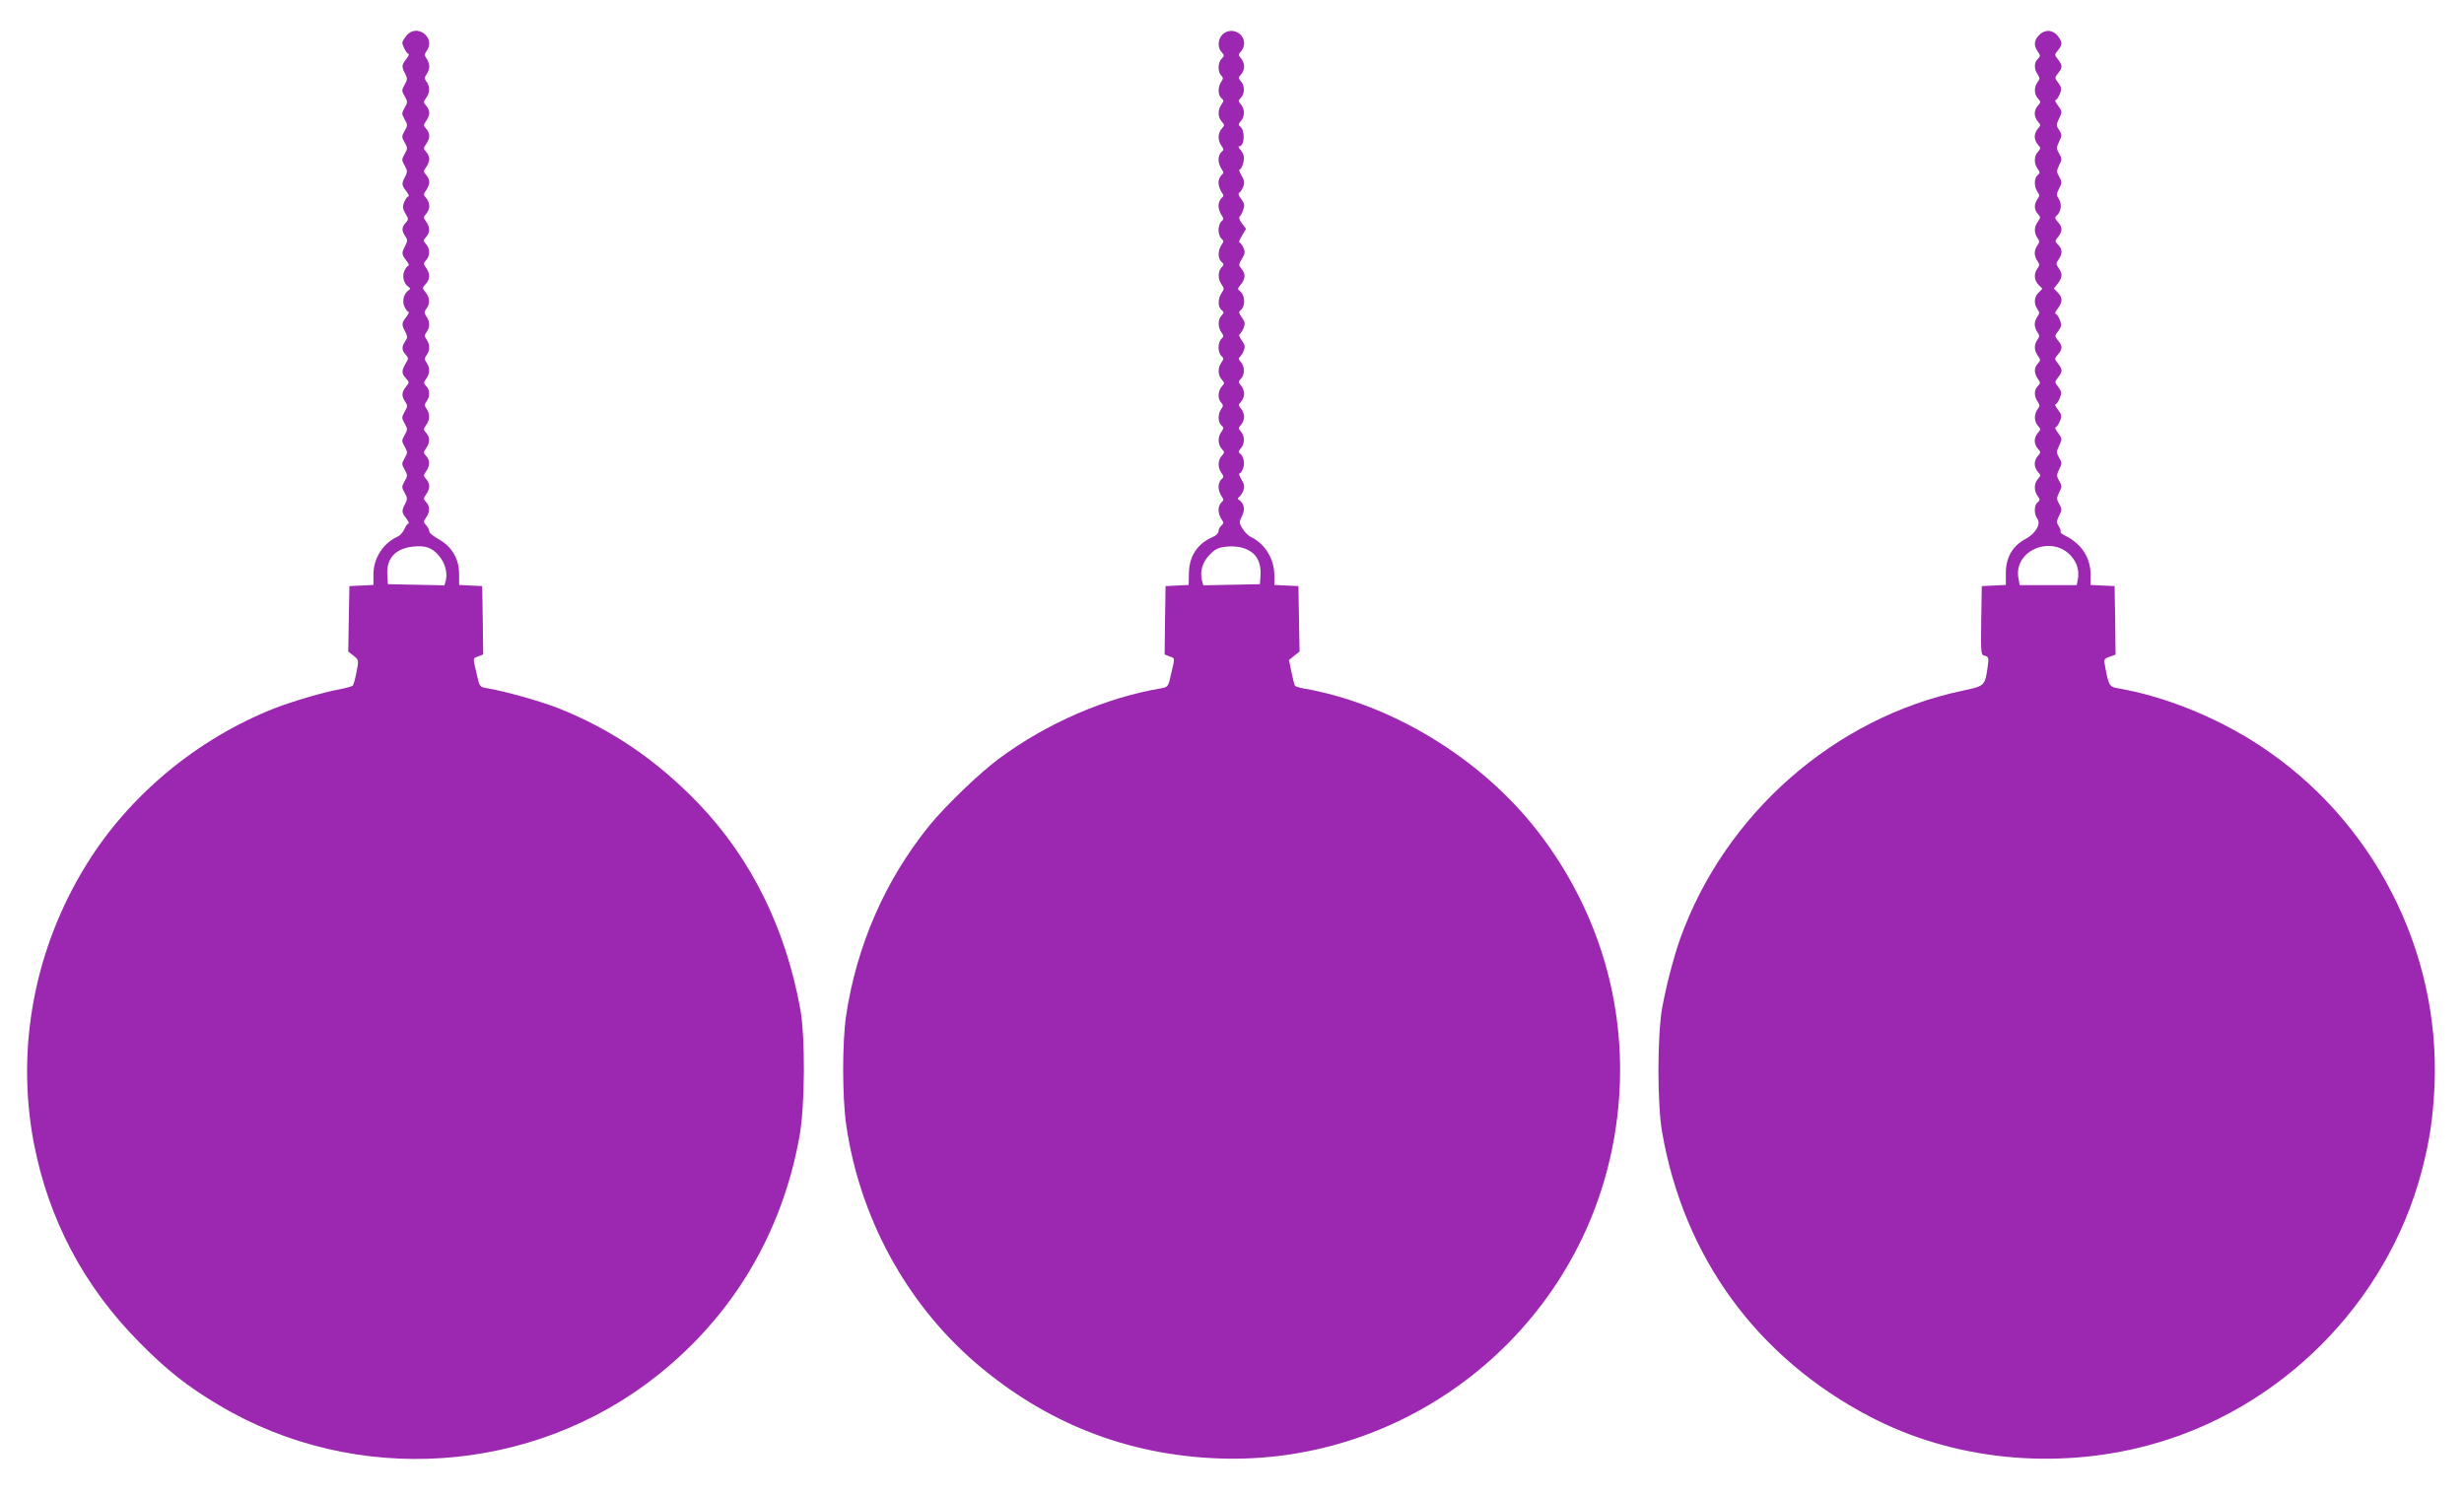 <?xml version="1.0" standalone="no"?>
<!DOCTYPE svg PUBLIC "-//W3C//DTD SVG 20010904//EN"
 "http://www.w3.org/TR/2001/REC-SVG-20010904/DTD/svg10.dtd">
<svg version="1.0" xmlns="http://www.w3.org/2000/svg"
 width="1280pt" height="777pt" viewBox="0 0 1280 777"
 preserveAspectRatio="xMidYMid meet">
<g transform="translate(0,777) scale(0.1,-0.1)"
fill="#9c27b0" stroke="none">
<path d="M2111 7584 c-12 -15 -21 -30 -21 -35 0 -16 23 -59 32 -59 5 0 0 -12
-11 -26 -25 -32 -26 -40 -6 -77 12 -24 12 -31 -3 -57 -16 -28 -16 -32 0 -60
16 -28 16 -32 0 -60 -16 -28 -16 -32 0 -60 16 -28 16 -32 0 -60 -16 -28 -16
-32 0 -60 16 -28 16 -32 0 -60 -16 -28 -16 -32 0 -60 15 -26 15 -33 3 -57 -20
-37 -19 -45 6 -77 11 -14 16 -26 11 -26 -5 0 -15 -13 -22 -29 -10 -25 -9 -34
6 -60 17 -28 17 -31 1 -49 -21 -23 -21 -41 -2 -69 13 -19 13 -24 0 -50 -20
-37 -19 -45 6 -77 11 -14 16 -26 11 -26 -5 0 -15 -13 -22 -29 -12 -30 -2 -66
24 -83 8 -6 8 -10 0 -15 -26 -18 -36 -54 -24 -84 7 -16 17 -29 22 -29 5 0 0
-12 -11 -26 -25 -32 -26 -40 -6 -77 13 -26 13 -31 0 -50 -19 -28 -19 -46 2
-69 16 -18 16 -21 0 -47 -22 -37 -21 -53 2 -77 18 -20 18 -21 0 -43 -23 -28
-24 -50 -4 -78 13 -19 13 -25 -3 -52 -16 -29 -16 -33 0 -61 16 -28 16 -32 0
-60 -16 -28 -16 -32 0 -60 16 -28 16 -32 0 -60 -16 -28 -16 -32 0 -60 16 -28
16 -32 0 -60 -16 -28 -16 -32 0 -60 15 -26 15 -33 3 -57 -20 -37 -19 -45 6
-77 11 -14 16 -26 11 -26 -5 0 -15 -13 -21 -29 -7 -15 -22 -33 -34 -38 -77
-35 -127 -113 -127 -197 l0 -55 -62 -3 -63 -3 -3 -170 -3 -170 28 -22 c27 -22
27 -22 15 -84 -6 -34 -15 -66 -20 -71 -4 -4 -35 -13 -67 -19 -82 -14 -253 -65
-342 -100 -399 -158 -752 -451 -973 -809 -270 -435 -368 -951 -275 -1445 76
-399 261 -749 550 -1040 142 -144 250 -229 412 -325 711 -424 1630 -361 2279
155 393 313 646 738 737 1240 29 160 31 518 4 665 -77 420 -255 779 -526 1063
-219 228 -453 387 -729 497 -93 37 -280 89 -374 105 -36 6 -37 7 -52 75 -20
86 -21 79 9 90 l25 10 -2 177 -3 178 -60 3 -60 3 0 57 c0 79 -38 142 -105 180
-28 15 -50 33 -50 41 0 8 -7 22 -16 32 -15 16 -15 20 0 41 20 29 20 57 0 79
-15 16 -15 20 0 41 9 12 16 31 16 42 0 11 -7 27 -16 37 -15 16 -15 20 0 41 20
29 20 57 0 79 -15 16 -15 20 0 41 20 29 20 57 0 79 -15 16 -15 20 0 41 20 28
20 57 2 84 -12 17 -12 22 0 39 18 25 18 60 -2 79 -14 14 -14 18 0 38 20 28 20
57 2 84 -12 17 -12 22 0 39 18 24 18 55 0 81 -12 17 -12 22 0 39 18 24 18 55
-1 81 -12 19 -12 24 0 40 20 26 18 58 -4 85 -18 22 -18 23 0 43 23 24 24 54 3
84 -15 21 -15 25 0 41 21 23 20 60 -1 83 -15 17 -15 19 0 36 21 23 22 51 1 80
-15 21 -15 25 0 41 9 10 16 28 16 41 0 13 -7 31 -16 41 -15 16 -15 20 0 41 9
12 16 31 16 42 0 11 -7 27 -16 37 -15 16 -15 20 0 41 9 12 16 31 16 42 0 11
-7 27 -16 37 -15 16 -15 20 0 41 9 12 16 31 16 42 0 11 -7 27 -16 37 -15 16
-15 20 0 41 9 12 16 31 16 42 0 11 -7 27 -16 37 -15 16 -15 20 0 41 20 28 20
58 2 83 -12 17 -12 22 0 39 8 11 14 30 14 41 0 11 -6 30 -14 41 -12 17 -12 22
0 39 51 69 -52 147 -105 79z m168 -2700 c32 -36 47 -88 37 -129 l-7 -26 -147
3 -147 3 -3 47 c-6 86 41 138 132 148 66 7 99 -4 135 -46z"/>
<path d="M6350 7590 c-24 -24 -26 -67 -4 -91 15 -17 15 -19 0 -34 -20 -20 -21
-69 -2 -87 11 -12 11 -17 0 -33 -18 -25 -18 -69 1 -85 13 -11 13 -15 0 -33
-20 -28 -19 -66 2 -89 15 -17 15 -19 0 -36 -21 -23 -22 -61 -2 -89 13 -18 13
-22 0 -33 -8 -7 -15 -24 -15 -39 0 -15 7 -36 15 -48 13 -18 13 -22 0 -33 -8
-7 -15 -24 -15 -39 0 -15 7 -36 15 -48 13 -18 13 -22 0 -33 -8 -7 -15 -24 -15
-39 0 -15 7 -36 15 -48 13 -18 13 -22 0 -33 -8 -7 -15 -27 -15 -45 0 -18 7
-38 15 -45 13 -11 13 -15 0 -33 -19 -28 -19 -71 0 -87 14 -12 14 -15 0 -30
-19 -21 -19 -60 1 -88 14 -20 14 -24 0 -44 -20 -29 -20 -72 -1 -88 14 -12 14
-15 0 -30 -19 -21 -19 -59 0 -87 13 -18 13 -22 0 -33 -8 -7 -15 -27 -15 -45 0
-18 7 -38 15 -45 13 -11 13 -15 0 -33 -20 -28 -19 -66 2 -89 15 -17 15 -19 0
-36 -21 -23 -22 -66 -3 -84 11 -12 11 -17 0 -33 -18 -25 -18 -69 1 -85 13 -11
13 -15 0 -33 -20 -28 -19 -66 2 -89 15 -17 15 -19 0 -36 -21 -23 -22 -61 -2
-89 13 -18 13 -22 0 -33 -8 -7 -15 -24 -15 -39 0 -15 7 -36 15 -48 13 -18 13
-22 0 -33 -8 -7 -15 -24 -15 -39 0 -15 7 -36 15 -48 13 -18 13 -22 0 -33 -8
-7 -15 -20 -15 -30 0 -10 -13 -23 -30 -30 -79 -33 -124 -101 -124 -192 l-1
-57 -60 -3 -60 -3 -3 -178 -2 -177 25 -10 c30 -11 29 -4 9 -90 -15 -68 -16
-69 -52 -76 -287 -48 -594 -181 -842 -365 -103 -76 -280 -247 -363 -349 -230
-285 -377 -622 -432 -989 -20 -139 -20 -422 1 -566 70 -481 312 -926 674
-1237 363 -311 784 -477 1260 -495 980 -36 1851 649 2045 1611 118 584 -20
1173 -386 1646 -294 380 -762 665 -1221 744 -21 4 -39 10 -42 14 -2 4 -10 36
-17 70 l-13 63 27 22 28 22 -3 170 -3 170 -62 3 -63 3 0 52 c-1 85 -50 164
-125 199 -11 5 -29 24 -40 41 -19 31 -19 33 -3 66 17 35 12 65 -16 84 -8 5 -8
9 1 15 6 4 16 19 22 33 7 21 5 33 -10 58 -10 17 -15 31 -10 31 5 0 13 12 19
28 10 28 1 65 -18 77 -8 5 -6 13 6 26 21 23 21 64 0 87 -14 17 -14 19 0 34 9
9 17 28 17 42 0 15 -8 35 -17 44 -14 17 -14 19 0 34 9 9 17 28 17 42 0 15 -8
35 -17 44 -14 17 -14 19 0 34 21 21 21 64 0 87 -12 13 -14 21 -6 26 6 4 16 19
21 33 8 21 6 31 -10 53 -13 18 -17 30 -10 34 5 4 15 19 20 33 8 21 6 31 -10
53 -13 18 -17 30 -10 34 31 20 29 85 -5 107 -7 4 -5 13 6 25 27 31 30 58 10
83 -19 23 -19 24 0 56 16 26 17 36 7 58 -7 14 -16 26 -20 26 -5 0 1 16 13 36
l21 35 -22 29 c-11 16 -17 31 -12 34 5 3 14 19 19 36 9 24 7 33 -10 56 -14 17
-17 28 -10 33 6 3 15 18 21 32 7 21 5 33 -10 58 -10 17 -14 31 -9 31 11 0 26
48 21 70 -1 8 -10 23 -18 33 -9 9 -11 17 -6 17 30 0 32 87 3 105 -8 5 -6 13 6
26 21 23 21 64 0 87 -14 17 -14 19 0 34 21 21 21 64 0 86 -14 17 -14 19 0 34
9 9 17 28 17 42 0 15 -8 35 -17 44 -14 17 -14 19 0 34 9 9 17 28 17 42 0 59
-72 87 -113 46z m161 -2696 c27 -24 41 -67 37 -115 l-3 -44 -147 -3 -147 -3
-7 26 c-12 47 3 97 41 134 28 29 45 37 87 41 55 6 107 -7 139 -36z"/>
<path d="M10592 7587 c-26 -27 -28 -54 -6 -85 14 -20 14 -24 0 -38 -20 -19
-20 -53 -1 -80 12 -19 12 -24 0 -40 -19 -26 -19 -63 2 -86 15 -17 15 -19 0
-36 -10 -10 -17 -29 -17 -42 0 -13 7 -32 17 -42 15 -17 15 -19 0 -36 -10 -10
-17 -29 -17 -42 0 -13 7 -32 17 -42 15 -17 15 -19 0 -36 -21 -23 -22 -61 -2
-89 13 -18 13 -22 0 -33 -19 -16 -19 -59 -1 -86 12 -17 12 -22 0 -39 -18 -25
-18 -54 2 -76 15 -16 15 -20 0 -41 -20 -28 -20 -57 -2 -84 12 -17 12 -22 0
-39 -8 -10 -14 -28 -14 -40 0 -11 6 -30 14 -41 12 -17 12 -22 0 -39 -20 -27
-17 -62 6 -85 l20 -20 -20 -20 c-23 -23 -26 -57 -6 -86 12 -17 12 -22 0 -39
-8 -10 -14 -28 -14 -40 0 -11 6 -30 14 -41 12 -17 12 -22 0 -39 -18 -25 -18
-55 2 -83 15 -21 15 -25 0 -41 -20 -22 -20 -50 0 -79 14 -20 14 -24 0 -38 -20
-19 -20 -53 -1 -80 12 -19 12 -24 0 -40 -19 -26 -19 -63 2 -86 15 -17 15 -19
0 -36 -10 -10 -17 -29 -17 -42 0 -13 7 -32 17 -42 15 -17 15 -19 0 -36 -10
-10 -17 -29 -17 -42 0 -13 7 -32 17 -42 15 -17 15 -19 0 -36 -21 -23 -22 -61
-2 -89 13 -18 13 -22 0 -33 -19 -15 -19 -60 -2 -84 21 -28 -8 -78 -62 -107
-66 -35 -101 -96 -101 -175 l0 -63 -62 -3 -63 -3 -3 -178 c-2 -175 -2 -179 19
-184 19 -5 21 -11 15 -54 -14 -102 -15 -103 -129 -127 -668 -140 -1238 -642
-1470 -1292 -34 -97 -74 -252 -93 -360 -25 -149 -25 -493 0 -640 113 -652 493
-1173 1080 -1480 428 -224 956 -279 1442 -150 687 182 1241 736 1423 1421 42
158 60 280 68 449 29 704 -318 1380 -910 1768 -225 147 -493 255 -739 297 -40
6 -45 17 -63 116 -6 34 -5 37 24 47 l31 11 -2 178 -3 178 -62 3 -63 3 0 55 c0
86 -46 157 -128 199 -19 9 -31 19 -28 22 3 4 -1 16 -9 29 -13 20 -12 26 2 55
15 30 15 35 0 61 -14 25 -14 30 0 60 15 29 15 34 0 60 -14 25 -14 30 0 60 15
29 15 34 0 60 -15 26 -15 31 0 63 16 34 16 36 -5 65 -13 17 -19 30 -14 30 5 0
15 14 22 31 12 27 11 33 -9 60 -12 16 -18 29 -13 29 5 0 15 14 22 31 11 27 10
33 -7 58 -20 26 -20 27 -2 50 24 29 24 42 0 72 -19 24 -19 25 0 48 24 29 24
43 0 72 -18 23 -18 24 2 50 17 25 18 31 7 58 -7 17 -17 31 -22 31 -5 0 0 12
11 26 26 34 27 58 1 84 l-21 21 21 26 c24 31 25 51 4 81 -14 20 -14 24 0 44
21 30 20 54 -2 76 -18 18 -18 19 0 42 23 29 23 51 -2 77 -16 18 -17 23 -6 33
23 18 28 60 12 85 -14 21 -14 27 1 56 15 30 15 35 0 61 -14 25 -14 30 0 60 15
29 15 34 0 60 -15 26 -15 31 0 63 15 31 15 36 0 59 -16 24 -16 28 0 61 16 34
16 36 -5 65 -13 17 -19 30 -14 30 5 0 15 14 22 31 11 27 10 33 -7 58 -20 26
-20 27 -2 50 24 29 24 42 0 72 -19 24 -19 25 0 48 24 30 24 42 -2 75 -26 33
-68 34 -97 3z m169 -2708 c30 -35 41 -75 33 -119 l-6 -30 -148 0 -148 0 -7 39
c-24 144 178 225 276 110z"/>
</g>
</svg>
